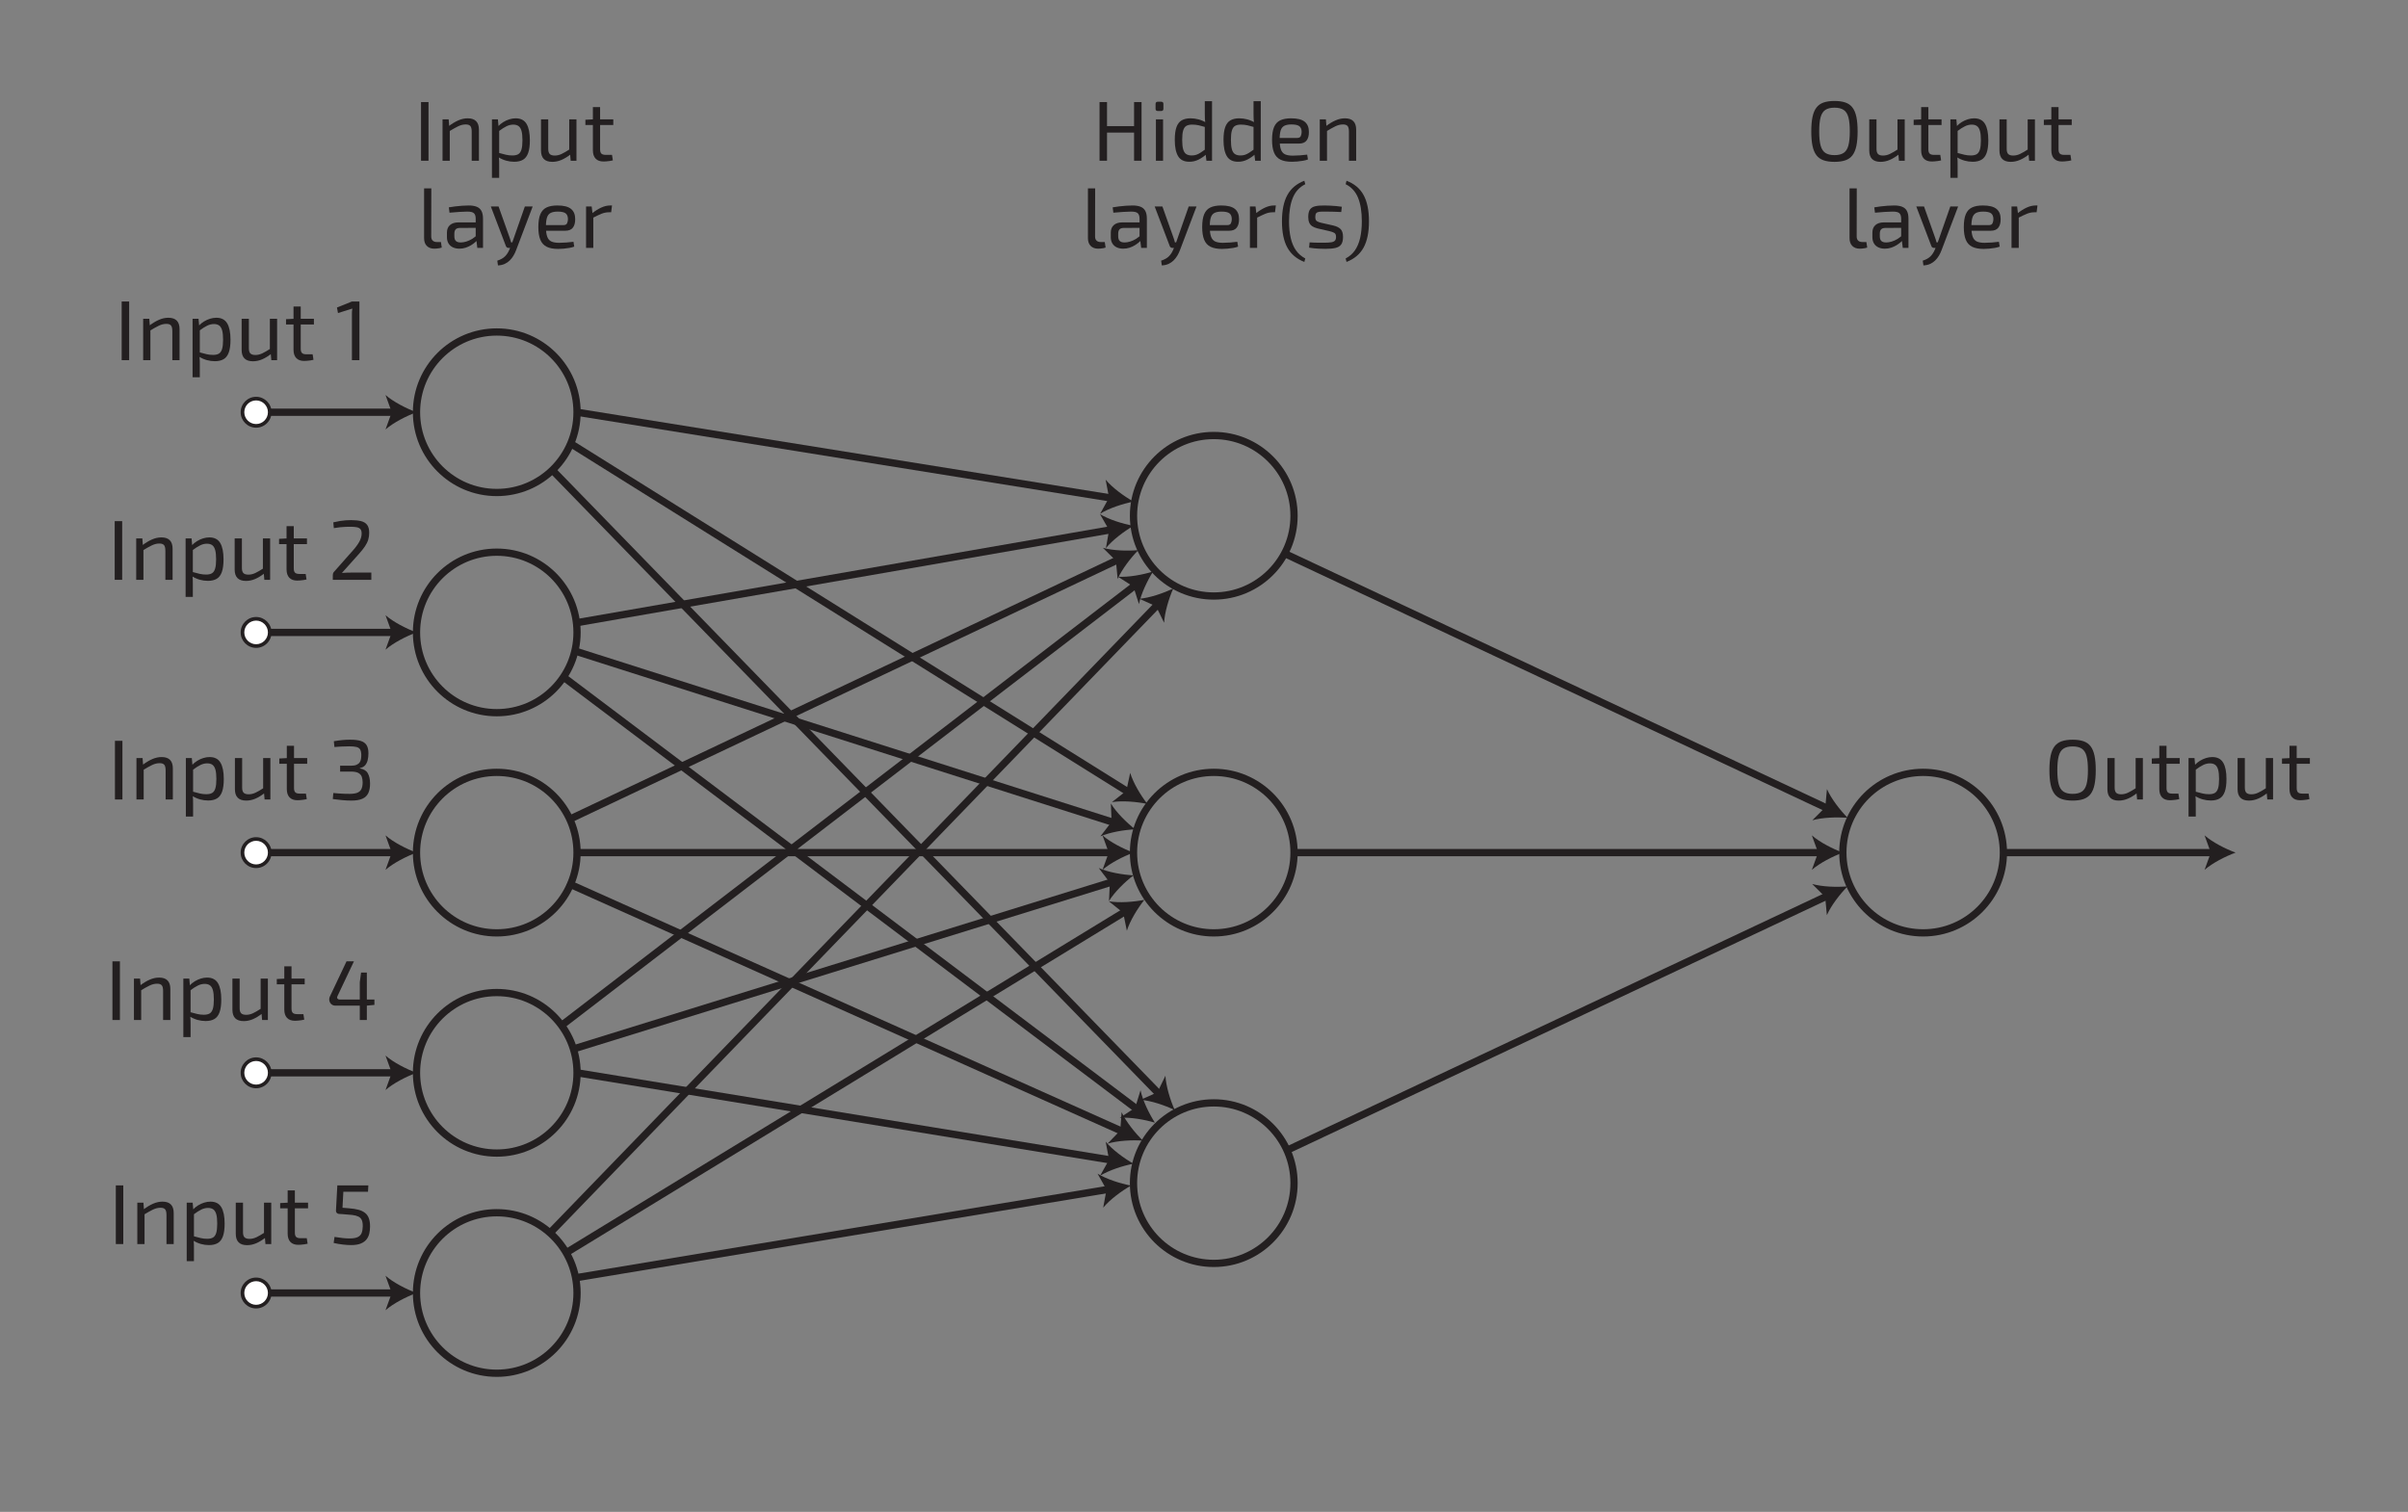 <?xml version="1.0" encoding="UTF-8"?>
<svg id="a" data-name="Layer 3" xmlns="http://www.w3.org/2000/svg" viewBox="0 0 248.972 156.342">
  <rect x="0" y="0" width="248.972" height="156.342" fill="#808080" stroke="none"/>
  <g>
    <path d="M13.353,31.178v6.066h-.773v-6.066h.773Z" fill="#231f20"/>
    <path d="M15.436,32.963l.062,.818,.053,.132v3.332h-.748v-4.282h.633Zm1.969-.105c.774,0,1.161,.393,1.161,1.178v3.209h-.747v-2.998c0-.287-.047-.485-.141-.593s-.252-.163-.475-.163c-.264,0-.527,.065-.791,.194-.264,.129-.578,.305-.941,.527l-.035-.536c.334-.258,.665-.459,.994-.603,.328-.144,.653-.215,.976-.215Z" fill="#231f20"/>
    <path d="M20.527,32.963l.079,.888,.053,.114v2.743l-.035,.105c.018,.164,.028,.322,.031,.475s.004,.313,.004,.483v1.24h-.748v-6.049h.616Zm1.837-.105c.521,0,.897,.192,1.125,.576,.229,.384,.343,.948,.343,1.693,0,.551-.059,.989-.176,1.314-.117,.326-.294,.559-.532,.699s-.541,.211-.91,.211c-.281,0-.558-.038-.831-.114-.272-.076-.538-.193-.795-.352l.044-.449c.275,.077,.519,.14,.729,.189,.211,.05,.434,.075,.668,.075,.252,0,.453-.044,.602-.132,.149-.088,.26-.247,.33-.475s.105-.551,.105-.967c0-.405-.032-.724-.097-.958-.065-.234-.166-.403-.304-.505s-.321-.154-.549-.154c-.234,0-.466,.056-.694,.167-.229,.111-.496,.281-.8,.51l-.07-.501c.158-.17,.337-.317,.536-.44s.409-.218,.629-.286,.435-.101,.646-.101Z" fill="#231f20"/>
    <path d="M25.732,32.963v3.007c-.006,.27,.044,.46,.149,.572s.281,.167,.527,.167c.24,0,.479-.057,.717-.171,.237-.115,.523-.28,.857-.497l.097,.519c-.334,.264-.658,.463-.972,.598s-.632,.202-.954,.202c-.779,0-1.169-.393-1.169-1.178v-3.218h.748Zm2.919,0v4.282h-.598l-.07-.809-.08-.132v-3.341h.748Z" fill="#231f20"/>
    <path d="M32.457,32.963v.589h-2.884v-.545l.844-.044h2.04Zm-1.363-1.266v4.37c0,.206,.044,.352,.132,.439,.088,.088,.237,.132,.449,.132h.65l.088,.571c-.094,.023-.202,.044-.325,.062s-.243,.031-.36,.04c-.118,.009-.211,.013-.282,.013-.357,0-.63-.1-.817-.299s-.281-.486-.281-.862v-4.466h.747Z" fill="#231f20"/>
    <path d="M37.161,31.178v6.066h-.774v-4.809c0-.088,.003-.176,.009-.264,.006-.088,.018-.176,.035-.264l-1.486,.466-.105-.572,1.547-.624h.774Z" fill="#231f20"/>
  </g>
  <g>
    <path d="M214.297,76.492c.439,0,.813,.053,1.121,.158s.554,.28,.738,.523,.319,.567,.405,.972c.084,.404,.127,.903,.127,1.495s-.043,1.09-.127,1.495c-.085,.404-.22,.729-.405,.972s-.431,.417-.738,.523-.682,.158-1.121,.158-.813-.053-1.121-.158-.555-.28-.743-.523c-.188-.243-.324-.567-.409-.972s-.127-.902-.127-1.495,.042-1.09,.127-1.495,.221-.729,.409-.972c.188-.243,.435-.417,.743-.523s.682-.158,1.121-.158Zm0,.694c-.398,0-.714,.076-.945,.229-.231,.153-.396,.406-.492,.761s-.145,.843-.145,1.464c0,.615,.048,1.102,.145,1.459s.261,.612,.492,.765c.231,.153,.547,.229,.945,.229s.713-.076,.945-.229c.231-.152,.396-.407,.492-.765s.145-.844,.145-1.459c0-.621-.048-1.109-.145-1.464s-.261-.608-.492-.761c-.232-.152-.547-.229-.945-.229Z" fill="#231f20"/>
    <path d="M218.641,78.391v3.007c-.006,.27,.044,.46,.149,.572s.281,.167,.527,.167c.24,0,.479-.057,.717-.171,.237-.115,.523-.28,.857-.497l.097,.519c-.334,.264-.658,.463-.972,.598s-.632,.202-.954,.202c-.779,0-1.169-.393-1.169-1.178v-3.218h.748Zm2.919,0v4.282h-.598l-.07-.809-.08-.132v-3.341h.748Z" fill="#231f20"/>
    <path d="M225.366,78.391v.589h-2.884v-.545l.845-.044h2.039Zm-1.362-1.266v4.37c0,.206,.044,.352,.132,.439,.088,.088,.237,.132,.448,.132h.65l.088,.571c-.094,.023-.202,.044-.325,.062s-.243,.031-.36,.04-.211,.013-.281,.013c-.357,0-.63-.1-.817-.299s-.281-.486-.281-.862v-4.466h.747Z" fill="#231f20"/>
    <path d="M226.897,78.391l.079,.888,.053,.114v2.743l-.035,.105c.018,.164,.028,.322,.031,.475s.004,.313,.004,.483v1.24h-.747v-6.049h.615Zm1.838-.105c.521,0,.896,.192,1.125,.576,.229,.384,.343,.948,.343,1.693,0,.551-.059,.989-.176,1.314-.117,.326-.294,.559-.531,.699s-.541,.211-.91,.211c-.281,0-.559-.038-.831-.114s-.538-.193-.796-.352l.044-.449c.275,.077,.519,.14,.729,.189,.212,.05,.435,.075,.669,.075,.252,0,.452-.044,.602-.132,.149-.088,.26-.247,.33-.475s.105-.551,.105-.967c0-.405-.032-.724-.097-.958s-.166-.403-.304-.505-.32-.154-.549-.154c-.234,0-.466,.056-.694,.167-.229,.111-.496,.281-.801,.51l-.07-.501c.158-.17,.337-.317,.536-.44s.409-.218,.629-.286,.436-.101,.646-.101Z" fill="#231f20"/>
    <path d="M232.102,78.391v3.007c-.006,.27,.044,.46,.149,.572s.281,.167,.527,.167c.24,0,.479-.057,.717-.171,.237-.115,.522-.28,.857-.497l.097,.519c-.335,.264-.658,.463-.972,.598s-.632,.202-.954,.202c-.779,0-1.17-.393-1.17-1.178v-3.218h.748Zm2.919,0v4.282h-.598l-.07-.809-.08-.132v-3.341h.748Z" fill="#231f20"/>
    <path d="M238.827,78.391v.589h-2.884v-.545l.844-.044h2.04Zm-1.363-1.266v4.37c0,.206,.044,.352,.132,.439,.088,.088,.237,.132,.449,.132h.65l.088,.571c-.094,.023-.202,.044-.325,.062s-.243,.031-.36,.04c-.118,.009-.212,.013-.282,.013-.357,0-.63-.1-.817-.299s-.281-.486-.281-.862v-4.466h.747Z" fill="#231f20"/>
  </g>
  <g>
    <path d="M12.632,53.892v6.066h-.773v-6.066h.773Z" fill="#231f20"/>
    <path d="M14.716,55.677l.062,.818,.053,.132v3.332h-.748v-4.282h.633Zm1.969-.105c.774,0,1.161,.393,1.161,1.178v3.209h-.747v-2.998c0-.287-.047-.485-.141-.593s-.252-.163-.475-.163c-.264,0-.527,.065-.791,.194-.264,.129-.578,.305-.941,.527l-.035-.536c.334-.258,.665-.459,.994-.603,.328-.144,.653-.215,.976-.215Z" fill="#231f20"/>
    <path d="M19.807,55.677l.079,.888,.053,.114v2.743l-.035,.105c.018,.164,.028,.322,.031,.475s.004,.313,.004,.483v1.24h-.748v-6.049h.616Zm1.837-.105c.521,0,.897,.192,1.125,.576,.229,.384,.343,.948,.343,1.693,0,.551-.059,.989-.176,1.314-.117,.326-.294,.559-.532,.699s-.541,.211-.91,.211c-.281,0-.558-.038-.831-.114-.272-.076-.538-.193-.795-.352l.044-.449c.275,.077,.519,.14,.729,.189,.211,.05,.434,.075,.668,.075,.252,0,.453-.044,.602-.132,.149-.088,.26-.247,.33-.475s.105-.551,.105-.967c0-.405-.032-.724-.097-.958-.065-.234-.166-.403-.304-.505s-.321-.154-.549-.154c-.234,0-.466,.056-.694,.167-.229,.111-.496,.281-.8,.51l-.07-.501c.158-.17,.337-.317,.536-.44s.409-.218,.629-.286,.435-.101,.646-.101Z" fill="#231f20"/>
    <path d="M25.011,55.677v3.007c-.006,.27,.044,.46,.149,.572s.281,.167,.527,.167c.24,0,.479-.057,.717-.171,.237-.115,.523-.28,.857-.497l.097,.519c-.334,.264-.658,.463-.972,.598s-.632,.202-.954,.202c-.779,0-1.169-.393-1.169-1.178v-3.218h.748Zm2.919,0v4.282h-.598l-.07-.809-.08-.132v-3.341h.748Z" fill="#231f20"/>
    <path d="M31.737,55.677v.589h-2.884v-.545l.844-.044h2.04Zm-1.363-1.266v4.37c0,.206,.044,.352,.132,.439,.088,.088,.237,.132,.449,.132h.65l.088,.571c-.094,.023-.202,.044-.325,.062s-.243,.031-.36,.04c-.118,.009-.211,.013-.282,.013-.357,0-.63-.1-.817-.299s-.281-.486-.281-.862v-4.466h.747Z" fill="#231f20"/>
    <path d="M36.309,53.787c.387,0,.719,.032,.998,.097s.493,.19,.642,.378,.224,.466,.224,.835c0,.252-.034,.489-.101,.712-.067,.223-.18,.453-.338,.69-.159,.237-.373,.505-.642,.804l-1.741,1.943c.152-.012,.315-.021,.488-.027,.173-.005,.339-.009,.497-.009h2.057v.748h-3.983v-.483c0-.064,.009-.125,.026-.18s.047-.107,.088-.154l1.759-1.987c.387-.416,.671-.785,.853-1.108,.182-.322,.267-.627,.255-.914-.006-.199-.054-.344-.145-.436-.091-.091-.22-.151-.387-.18s-.368-.044-.602-.044c-.188,0-.367,.003-.537,.009s-.35,.019-.541,.04-.412,.052-.664,.092l-.053-.598c.275-.064,.518-.113,.726-.145s.401-.054,.58-.066,.359-.018,.541-.018Z" fill="#231f20"/>
  </g>
  <g>
    <path d="M12.658,76.607v6.066h-.773v-6.066h.773Z" fill="#231f20"/>
    <path d="M14.742,78.391l.062,.818,.053,.132v3.332h-.748v-4.282h.633Zm1.969-.105c.774,0,1.161,.393,1.161,1.178v3.209h-.747v-2.998c0-.287-.047-.485-.141-.593s-.252-.163-.475-.163c-.264,0-.527,.065-.791,.194-.264,.129-.578,.305-.941,.527l-.035-.536c.334-.258,.665-.459,.994-.603,.328-.144,.653-.215,.976-.215Z" fill="#231f20"/>
    <path d="M19.833,78.391l.079,.888,.053,.114v2.743l-.035,.105c.018,.164,.028,.322,.031,.475s.004,.313,.004,.483v1.24h-.748v-6.049h.616Zm1.837-.105c.521,0,.897,.192,1.125,.576,.229,.384,.343,.948,.343,1.693,0,.551-.059,.989-.176,1.314-.117,.326-.294,.559-.532,.699s-.541,.211-.91,.211c-.281,0-.558-.038-.831-.114-.272-.076-.538-.193-.795-.352l.044-.449c.275,.077,.519,.14,.729,.189,.211,.05,.434,.075,.668,.075,.252,0,.453-.044,.602-.132,.149-.088,.26-.247,.33-.475s.105-.551,.105-.967c0-.405-.032-.724-.097-.958-.065-.234-.166-.403-.304-.505s-.321-.154-.549-.154c-.234,0-.466,.056-.694,.167-.229,.111-.496,.281-.8,.51l-.07-.501c.158-.17,.337-.317,.536-.44s.409-.218,.629-.286,.435-.101,.646-.101Z" fill="#231f20"/>
    <path d="M25.037,78.391v3.007c-.006,.27,.044,.46,.149,.572s.281,.167,.527,.167c.24,0,.479-.057,.717-.171,.237-.115,.523-.28,.857-.497l.097,.519c-.334,.264-.658,.463-.972,.598s-.632,.202-.954,.202c-.779,0-1.169-.393-1.169-1.178v-3.218h.748Zm2.919,0v4.282h-.598l-.07-.809-.08-.132v-3.341h.748Z" fill="#231f20"/>
    <path d="M31.763,78.391v.589h-2.884v-.545l.844-.044h2.04Zm-1.363-1.266v4.37c0,.206,.044,.352,.132,.439,.088,.088,.237,.132,.449,.132h.65l.088,.571c-.094,.023-.202,.044-.325,.062s-.243,.031-.36,.04c-.118,.009-.211,.013-.282,.013-.357,0-.63-.1-.817-.299s-.281-.486-.281-.862v-4.466h.747Z" fill="#231f20"/>
    <path d="M36.221,76.492c.445,0,.804,.042,1.077,.127s.474,.23,.603,.435,.193,.487,.193,.844c0,.258-.026,.494-.079,.708-.053,.214-.142,.393-.268,.537-.126,.144-.307,.239-.541,.286v.035c.398,.064,.673,.23,.822,.497,.149,.267,.227,.608,.233,1.024,.006,.41-.053,.749-.176,1.016-.123,.267-.325,.464-.607,.593-.281,.129-.662,.193-1.143,.193-.323,0-.646-.016-.972-.048s-.644-.069-.954-.11l.053-.624c.199,.018,.392,.034,.576,.048s.368,.025,.549,.031,.366,.009,.554,.009c.329,0,.591-.037,.787-.11s.34-.198,.431-.374,.136-.41,.136-.703c0-.223-.031-.417-.092-.585-.062-.167-.179-.297-.352-.391s-.426-.141-.76-.141h-1.125v-.606h1.125c.24,0,.432-.032,.576-.097s.25-.148,.321-.251c.07-.103,.116-.22,.136-.352s.031-.268,.031-.409c-.006-.258-.047-.45-.123-.576-.076-.126-.204-.211-.382-.255s-.423-.066-.734-.066c-.287,0-.564,.007-.831,.022s-.503,.031-.708,.048l-.062-.598c.299-.053,.588-.092,.866-.119s.558-.04,.84-.04Z" fill="#231f20"/>
  </g>
  <g>
    <path d="M12.399,99.412v6.066h-.773v-6.066h.773Z" fill="#231f20"/>
    <path d="M14.482,101.196l.062,.818,.053,.132v3.332h-.748v-4.282h.633Zm1.969-.105c.774,0,1.161,.393,1.161,1.178v3.209h-.747v-2.998c0-.287-.047-.485-.141-.593s-.252-.163-.475-.163c-.264,0-.527,.065-.791,.194-.264,.129-.578,.305-.941,.527l-.035-.536c.334-.258,.665-.459,.994-.603,.328-.144,.653-.215,.976-.215Z" fill="#231f20"/>
    <path d="M19.573,101.196l.079,.888,.053,.114v2.743l-.035,.105c.018,.164,.028,.322,.031,.475s.004,.313,.004,.483v1.24h-.748v-6.049h.616Zm1.837-.105c.521,0,.897,.192,1.125,.576,.229,.384,.343,.948,.343,1.693,0,.551-.059,.989-.176,1.314-.117,.326-.294,.559-.532,.699s-.541,.211-.91,.211c-.281,0-.558-.038-.831-.114-.272-.076-.538-.193-.795-.352l.044-.449c.275,.077,.519,.14,.729,.189,.211,.05,.434,.075,.668,.075,.252,0,.453-.044,.602-.132,.149-.088,.26-.247,.33-.475s.105-.551,.105-.967c0-.405-.032-.724-.097-.958-.065-.234-.166-.403-.304-.505s-.321-.154-.549-.154c-.234,0-.466,.056-.694,.167-.229,.111-.496,.281-.8,.51l-.07-.501c.158-.17,.337-.317,.536-.44s.409-.218,.629-.286,.435-.101,.646-.101Z" fill="#231f20"/>
    <path d="M24.778,101.196v3.007c-.006,.27,.044,.46,.149,.572s.281,.167,.527,.167c.24,0,.479-.057,.717-.171,.237-.115,.523-.28,.857-.497l.097,.519c-.334,.264-.658,.463-.972,.598s-.632,.202-.954,.202c-.779,0-1.169-.393-1.169-1.178v-3.218h.748Zm2.919,0v4.282h-.598l-.07-.809-.08-.132v-3.341h.748Z" fill="#231f20"/>
    <path d="M31.503,101.196v.589h-2.884v-.545l.844-.044h2.04Zm-1.363-1.266v4.37c0,.206,.044,.352,.132,.439,.088,.088,.237,.132,.449,.132h.65l.088,.571c-.094,.023-.202,.044-.325,.062s-.243,.031-.36,.04c-.118,.009-.211,.013-.282,.013-.357,0-.63-.1-.817-.299s-.281-.486-.281-.862v-4.466h.747Z" fill="#231f20"/>
    <path d="M36.594,99.412l-1.697,3.587c-.053,.118-.054,.207-.004,.268,.05,.062,.125,.093,.224,.093h3.596v.554l-.809,.079h-3.218c-.165,0-.302-.047-.414-.141s-.183-.214-.215-.36-.016-.293,.048-.44l1.723-3.64h.765Zm1.336,1.161v4.906h-.73v-3.904l.132-1.002h.598Z" fill="#231f20"/>
  </g>
  <g>
    <path d="M12.747,122.58v6.066h-.773v-6.066h.773Z" fill="#231f20"/>
    <path d="M14.83,124.365l.062,.818,.053,.132v3.332h-.748v-4.282h.633Zm1.969-.105c.774,0,1.161,.393,1.161,1.178v3.209h-.747v-2.998c0-.287-.047-.485-.141-.593s-.252-.163-.475-.163c-.264,0-.527,.065-.791,.194-.264,.129-.578,.305-.941,.527l-.035-.536c.334-.258,.665-.459,.994-.603,.328-.144,.653-.215,.976-.215Z" fill="#231f20"/>
    <path d="M19.921,124.365l.079,.888,.053,.114v2.743l-.035,.105c.018,.164,.028,.322,.031,.475s.004,.313,.004,.483v1.24h-.748v-6.049h.616Zm1.837-.105c.521,0,.897,.192,1.125,.576,.229,.384,.343,.948,.343,1.693,0,.551-.059,.989-.176,1.314-.117,.326-.294,.559-.532,.699s-.541,.211-.91,.211c-.281,0-.558-.038-.831-.114-.272-.076-.538-.193-.795-.352l.044-.449c.275,.077,.519,.14,.729,.189,.211,.05,.434,.075,.668,.075,.252,0,.453-.044,.602-.132,.149-.088,.26-.247,.33-.475s.105-.551,.105-.967c0-.405-.032-.724-.097-.958-.065-.234-.166-.403-.304-.505s-.321-.154-.549-.154c-.234,0-.466,.056-.694,.167-.229,.111-.496,.281-.8,.51l-.07-.501c.158-.17,.337-.317,.536-.44s.409-.218,.629-.286,.435-.101,.646-.101Z" fill="#231f20"/>
    <path d="M25.126,124.365v3.007c-.006,.27,.044,.46,.149,.572s.281,.167,.527,.167c.24,0,.479-.057,.717-.171,.237-.115,.523-.28,.857-.497l.097,.519c-.334,.264-.658,.463-.972,.598s-.632,.202-.954,.202c-.779,0-1.169-.393-1.169-1.178v-3.218h.748Zm2.919,0v4.282h-.598l-.07-.809-.08-.132v-3.341h.748Z" fill="#231f20"/>
    <path d="M31.851,124.365v.589h-2.884v-.545l.844-.044h2.04Zm-1.363-1.266v4.37c0,.206,.044,.352,.132,.439,.088,.088,.237,.132,.449,.132h.65l.088,.571c-.094,.023-.202,.044-.325,.062s-.243,.031-.36,.04c-.118,.009-.211,.013-.282,.013-.357,0-.63-.1-.817-.299s-.281-.486-.281-.862v-4.466h.747Z" fill="#231f20"/>
    <path d="M38.085,122.58l-.035,.659h-2.55l-.088,1.653,.65,.053c.399,.03,.737,.083,1.016,.159s.505,.188,.682,.334c.176,.146,.303,.333,.382,.558s.119,.503,.119,.831c0,.246-.025,.483-.075,.712s-.144,.434-.281,.616c-.138,.182-.336,.327-.594,.435s-.595,.163-1.011,.163c-.241,0-.519-.018-.835-.053s-.639-.091-.967-.167l.088-.625c.275,.047,.551,.085,.827,.115s.513,.044,.712,.044c.387,0,.677-.048,.871-.145,.193-.097,.325-.238,.396-.422s.108-.409,.114-.672c.006-.281-.028-.502-.101-.664-.073-.161-.19-.281-.352-.36s-.375-.135-.642-.167c-.267-.032-.594-.06-.98-.083l-.404-.026c-.088-.012-.16-.048-.215-.11-.056-.062-.081-.139-.075-.233l.141-2.603h3.209Z" fill="#231f20"/>
  </g>
  <g>
    <path d="M114.459,10.555v6.066h-.773v-6.066h.773Zm2.893,2.488v.668h-2.963v-.668h2.963Zm.677-2.488v6.066h-.773v-6.066h.773Z" fill="#231f20"/>
    <path d="M120.06,10.52c.152,0,.229,.076,.229,.229v.501c0,.153-.076,.229-.229,.229h-.352c-.153,0-.229-.076-.229-.229v-.501c0-.152,.076-.229,.229-.229h.352Zm.193,1.82v4.282h-.739v-4.282h.739Z" fill="#231f20"/>
    <path d="M123.084,12.235c.282,0,.56,.037,.835,.11s.539,.186,.792,.338l-.044,.466c-.276-.082-.519-.146-.73-.194-.211-.046-.437-.07-.677-.07-.247,0-.444,.043-.594,.128s-.259,.242-.33,.47-.105,.554-.105,.976,.034,.75,.101,.984,.174,.399,.321,.493,.334,.141,.563,.141c.17,0,.324-.022,.461-.066s.284-.116,.439-.216c.155-.1,.338-.226,.55-.378l.07,.528c-.235,.217-.501,.401-.8,.554s-.621,.229-.967,.229c-.539,0-.924-.19-1.156-.571-.232-.381-.348-.944-.348-1.688,0-.557,.059-.998,.176-1.323,.117-.326,.296-.559,.537-.699,.24-.141,.542-.211,.905-.211Zm2.233-1.767v6.154h-.58l-.088-.748-.08-.062v-2.937l.053-.132c-.023-.164-.038-.322-.044-.475s-.009-.313-.009-.483v-1.319h.748Z" fill="#231f20"/>
    <path d="M128.122,12.235c.282,0,.56,.037,.835,.11s.539,.186,.792,.338l-.044,.466c-.276-.082-.519-.146-.73-.194-.211-.046-.437-.07-.677-.07-.247,0-.444,.043-.594,.128s-.259,.242-.33,.47-.105,.554-.105,.976,.034,.75,.101,.984,.174,.399,.321,.493,.334,.141,.563,.141c.17,0,.324-.022,.461-.066s.284-.116,.439-.216c.155-.1,.338-.226,.55-.378l.07,.528c-.235,.217-.501,.401-.8,.554s-.621,.229-.967,.229c-.539,0-.924-.19-1.156-.571-.232-.381-.348-.944-.348-1.688,0-.557,.059-.998,.176-1.323,.117-.326,.296-.559,.537-.699,.24-.141,.542-.211,.905-.211Zm2.233-1.767v6.154h-.58l-.088-.748-.08-.062v-2.937l.053-.132c-.023-.164-.038-.322-.044-.475s-.009-.313-.009-.483v-1.319h.748Z" fill="#231f20"/>
    <path d="M133.494,12.235c.645,0,1.112,.117,1.402,.352,.29,.234,.435,.583,.435,1.046,.006,.381-.073,.679-.237,.893s-.425,.321-.783,.321h-2.497v-.581h2.303c.193,0,.319-.066,.378-.198s.088-.277,.088-.435c-.006-.275-.088-.472-.246-.589s-.428-.176-.809-.176c-.311,0-.556,.046-.734,.137s-.305,.249-.378,.475-.11,.541-.11,.945c0,.458,.045,.806,.136,1.046,.091,.241,.236,.404,.435,.493,.199,.088,.463,.132,.792,.132,.229,0,.479-.01,.751-.031s.518-.045,.734-.075l.079,.501c-.135,.053-.3,.097-.497,.132-.197,.035-.399,.062-.607,.079s-.394,.026-.558,.026c-.493,0-.888-.075-1.187-.224s-.518-.39-.655-.721c-.138-.331-.207-.769-.207-1.314,0-.563,.069-1.007,.207-1.332,.138-.326,.352-.557,.642-.695s.664-.207,1.121-.207Z" fill="#231f20"/>
    <path d="M137.089,12.34l.062,.818,.053,.132v3.332h-.748v-4.282h.633Zm1.969-.105c.774,0,1.161,.393,1.161,1.178v3.209h-.747v-2.998c0-.287-.047-.485-.141-.593s-.252-.163-.475-.163c-.264,0-.527,.065-.791,.194-.264,.129-.578,.305-.941,.527l-.035-.536c.334-.258,.665-.459,.994-.603,.328-.144,.653-.215,.976-.215Z" fill="#231f20"/>
    <path d="M113.232,19.481l-.009,4.976c0,.188,.051,.33,.154,.426,.103,.097,.248,.146,.435,.146h.414l.088,.571c-.053,.023-.127,.044-.224,.062s-.197,.031-.299,.04-.189,.013-.259,.013c-.316,0-.57-.094-.76-.281-.191-.188-.286-.457-.286-.809v-5.143h.748Z" fill="#231f20"/>
    <path d="M118.227,22.998l-.009,.563-2.049,.009c-.205,.006-.349,.06-.431,.163s-.123,.245-.123,.426v.272c0,.223,.053,.386,.158,.488s.275,.154,.51,.154c.164,0,.35-.031,.559-.092,.208-.062,.417-.157,.628-.286,.211-.129,.404-.293,.58-.492v.554c-.064,.083-.157,.178-.277,.286s-.264,.214-.431,.316-.352,.188-.554,.255c-.203,.067-.421,.101-.655,.101-.252,0-.475-.045-.668-.136s-.345-.226-.453-.404-.163-.397-.163-.655v-.466c0-.334,.104-.593,.312-.778,.208-.185,.5-.277,.875-.277h2.189Zm-1.117-1.75c.316,0,.584,.042,.804,.127,.22,.085,.386,.227,.497,.426,.111,.2,.167,.472,.167,.818v3.016h-.589l-.114-.932-.053-.097v-1.987c0-.264-.06-.453-.18-.567-.12-.115-.35-.172-.69-.172-.223,0-.503,.012-.84,.035-.337,.024-.669,.05-.998,.08l-.07-.554c.199-.035,.418-.067,.655-.097s.479-.053,.725-.07c.247-.018,.475-.026,.686-.026Z" fill="#231f20"/>
    <path d="M120.187,21.354l1.134,3.191c.029,.088,.059,.175,.088,.259,.029,.085,.053,.172,.071,.26h.202l-.246,.571h-.229c-.059,0-.113-.018-.163-.053s-.083-.082-.101-.141l-1.556-4.088h.8Zm3.525,0l-1.714,4.519c-.07,.188-.158,.372-.264,.554-.105,.181-.233,.347-.383,.497-.149,.149-.325,.271-.527,.365s-.435,.146-.699,.158l-.07-.492c.346-.111,.612-.261,.8-.448,.188-.188,.337-.417,.448-.686l.211-.51c.047-.117,.093-.246,.141-.387,.047-.141,.091-.267,.132-.378l1.117-3.191h.809Z" fill="#231f20"/>
    <path d="M126.271,21.248c.645,0,1.112,.117,1.402,.352,.29,.234,.435,.583,.435,1.046,.006,.381-.073,.679-.237,.893s-.425,.321-.783,.321h-2.497v-.581h2.303c.193,0,.319-.066,.378-.198s.088-.277,.088-.435c-.006-.275-.088-.472-.246-.589s-.428-.176-.809-.176c-.311,0-.556,.046-.734,.137s-.305,.249-.378,.475-.11,.541-.11,.945c0,.458,.045,.806,.136,1.046,.091,.241,.236,.404,.435,.493,.199,.088,.463,.132,.792,.132,.229,0,.479-.01,.751-.031s.518-.045,.734-.075l.079,.501c-.135,.053-.3,.097-.497,.132-.197,.035-.399,.062-.607,.079s-.394,.026-.558,.026c-.493,0-.888-.075-1.187-.224s-.518-.39-.655-.721c-.138-.331-.207-.769-.207-1.314,0-.563,.069-1.007,.207-1.332,.138-.326,.352-.557,.642-.695s.664-.207,1.121-.207Z" fill="#231f20"/>
    <path d="M129.814,21.354l.097,.818,.07,.132v3.332h-.748v-4.282h.581Zm2.101-.105l-.088,.703h-.246c-.252,0-.504,.052-.756,.154-.252,.103-.56,.248-.923,.435l-.062-.466c.316-.258,.634-.46,.954-.607,.319-.146,.628-.22,.927-.22h.193Z" fill="#231f20"/>
    <path d="M134.86,18.69l.097,.36c-.586,.288-1.013,.749-1.279,1.385-.267,.636-.4,1.453-.4,2.449,0,.651,.059,1.228,.176,1.732,.117,.504,.299,.931,.545,1.279s.566,.625,.958,.831l-.097,.36c-.797-.311-1.382-.805-1.754-1.481-.373-.677-.559-1.581-.559-2.712,0-1.137,.186-2.045,.559-2.726,.372-.68,.957-1.172,1.754-1.477Z" fill="#231f20"/>
    <path d="M136.935,21.248c.188,0,.387,.006,.598,.018s.42,.026,.628,.044,.4,.041,.576,.07l-.062,.545c-.27-.011-.541-.022-.813-.031s-.543-.013-.813-.013c-.264-.005-.472,0-.625,.018s-.262,.065-.33,.141-.101,.205-.101,.387c0,.223,.053,.369,.158,.439s.261,.129,.466,.176l1.249,.281c.34,.083,.59,.208,.752,.378,.161,.17,.242,.437,.242,.8,0,.352-.066,.616-.198,.792s-.333,.293-.603,.352-.612,.088-1.028,.088c-.153,0-.38-.006-.682-.018s-.634-.047-.998-.105l.053-.545c.141,.006,.291,.013,.449,.022s.324,.013,.497,.013h.532c.322,0,.575-.015,.756-.044s.311-.086,.387-.172c.076-.084,.114-.212,.114-.382,0-.211-.062-.352-.185-.422s-.287-.129-.492-.176l-1.231-.281c-.234-.059-.422-.136-.562-.233-.141-.097-.244-.223-.308-.378s-.097-.35-.097-.584c0-.334,.059-.586,.176-.756,.117-.17,.299-.284,.545-.343s.562-.085,.949-.079Z" fill="#231f20"/>
    <path d="M139.221,18.69c.803,.305,1.391,.797,1.763,1.477,.373,.68,.559,1.588,.559,2.726,0,1.131-.186,2.036-.559,2.712-.372,.677-.959,1.171-1.763,1.481l-.088-.36c.393-.206,.711-.482,.954-.831s.423-.775,.541-1.279c.117-.504,.176-1.081,.176-1.732,0-.996-.132-1.812-.396-2.449-.264-.636-.689-1.097-1.275-1.385l.088-.36Z" fill="#231f20"/>
  </g>
  <g>
    <path d="M189.675,10.441c.439,0,.813,.053,1.121,.158s.554,.28,.738,.523,.319,.567,.405,.972c.084,.404,.127,.903,.127,1.495s-.043,1.09-.127,1.495c-.085,.404-.22,.729-.405,.972s-.431,.417-.738,.523-.682,.158-1.121,.158-.813-.053-1.121-.158-.555-.28-.743-.523c-.188-.243-.324-.567-.409-.972s-.127-.902-.127-1.495,.042-1.09,.127-1.495,.221-.729,.409-.972c.188-.243,.435-.417,.743-.523s.682-.158,1.121-.158Zm0,.694c-.398,0-.714,.076-.945,.229-.231,.153-.396,.406-.492,.761s-.145,.843-.145,1.464c0,.615,.048,1.102,.145,1.459s.261,.612,.492,.765c.231,.153,.547,.229,.945,.229s.713-.076,.945-.229c.231-.152,.396-.407,.492-.765s.145-.844,.145-1.459c0-.621-.048-1.109-.145-1.464s-.261-.608-.492-.761c-.232-.152-.547-.229-.945-.229Z" fill="#231f20"/>
    <path d="M194.018,12.34v3.007c-.006,.27,.044,.46,.149,.572s.281,.167,.527,.167c.24,0,.479-.057,.717-.171,.237-.115,.523-.28,.857-.497l.097,.519c-.334,.264-.658,.463-.972,.598s-.632,.202-.954,.202c-.779,0-1.169-.393-1.169-1.178v-3.218h.748Zm2.919,0v4.282h-.598l-.07-.809-.08-.132v-3.341h.748Z" fill="#231f20"/>
    <path d="M200.744,12.34v.589h-2.884v-.545l.844-.044h2.04Zm-1.363-1.266v4.37c0,.206,.044,.352,.132,.439,.088,.088,.237,.132,.449,.132h.65l.088,.571c-.094,.023-.202,.044-.325,.062s-.243,.031-.36,.04c-.118,.009-.211,.013-.282,.013-.357,0-.63-.1-.817-.299s-.281-.486-.281-.862v-4.466h.747Z" fill="#231f20"/>
    <path d="M202.274,12.34l.079,.888,.053,.114v2.743l-.035,.105c.018,.164,.028,.322,.031,.475s.004,.313,.004,.483v1.24h-.748v-6.049h.616Zm1.837-.105c.521,0,.897,.192,1.125,.576,.229,.384,.343,.948,.343,1.693,0,.551-.059,.989-.176,1.314-.117,.326-.294,.559-.532,.699s-.541,.211-.91,.211c-.281,0-.558-.038-.831-.114-.272-.076-.538-.193-.795-.352l.044-.449c.275,.077,.519,.14,.729,.189,.211,.05,.434,.075,.668,.075,.252,0,.453-.044,.602-.132,.149-.088,.26-.247,.33-.475s.105-.551,.105-.967c0-.405-.032-.724-.097-.958-.065-.234-.166-.403-.304-.505s-.321-.154-.549-.154c-.234,0-.466,.056-.694,.167-.229,.111-.496,.281-.8,.51l-.07-.501c.158-.17,.337-.317,.536-.44s.409-.218,.629-.286,.435-.101,.646-.101Z" fill="#231f20"/>
    <path d="M207.479,12.34v3.007c-.006,.27,.044,.46,.149,.572s.281,.167,.527,.167c.24,0,.479-.057,.717-.171,.237-.115,.523-.28,.857-.497l.097,.519c-.334,.264-.658,.463-.972,.598s-.632,.202-.954,.202c-.779,0-1.169-.393-1.169-1.178v-3.218h.748Zm2.919,0v4.282h-.598l-.07-.809-.08-.132v-3.341h.748Z" fill="#231f20"/>
    <path d="M214.204,12.34v.589h-2.884v-.545l.844-.044h2.04Zm-1.363-1.266v4.37c0,.206,.044,.352,.132,.439,.088,.088,.237,.132,.449,.132h.65l.088,.571c-.094,.023-.202,.044-.325,.062s-.243,.031-.36,.04c-.118,.009-.211,.013-.282,.013-.357,0-.63-.1-.817-.299s-.281-.486-.281-.862v-4.466h.747Z" fill="#231f20"/>
    <path d="M191.978,19.481l-.009,4.976c0,.188,.051,.33,.154,.426,.103,.097,.248,.146,.435,.146h.414l.088,.571c-.053,.023-.127,.044-.224,.062s-.197,.031-.299,.04-.189,.013-.259,.013c-.316,0-.57-.094-.76-.281-.191-.188-.286-.457-.286-.809v-5.143h.748Z" fill="#231f20"/>
    <path d="M196.972,22.998l-.009,.563-2.049,.009c-.205,.006-.349,.06-.431,.163s-.123,.245-.123,.426v.272c0,.223,.053,.386,.158,.488s.275,.154,.51,.154c.164,0,.35-.031,.559-.092,.208-.062,.417-.157,.628-.286,.211-.129,.404-.293,.58-.492v.554c-.064,.083-.157,.178-.277,.286s-.264,.214-.431,.316-.352,.188-.554,.255c-.203,.067-.421,.101-.655,.101-.252,0-.475-.045-.668-.136s-.345-.226-.453-.404-.163-.397-.163-.655v-.466c0-.334,.104-.593,.312-.778,.208-.185,.5-.277,.875-.277h2.189Zm-1.117-1.75c.316,0,.584,.042,.804,.127,.22,.085,.386,.227,.497,.426,.111,.2,.167,.472,.167,.818v3.016h-.589l-.114-.932-.053-.097v-1.987c0-.264-.06-.453-.18-.567-.12-.115-.35-.172-.69-.172-.223,0-.503,.012-.84,.035-.337,.024-.669,.05-.998,.08l-.07-.554c.199-.035,.418-.067,.655-.097s.479-.053,.725-.07c.247-.018,.475-.026,.686-.026Z" fill="#231f20"/>
    <path d="M198.933,21.354l1.134,3.191c.029,.088,.059,.175,.088,.259,.029,.085,.053,.172,.071,.26h.202l-.246,.571h-.229c-.059,0-.113-.018-.163-.053s-.083-.082-.101-.141l-1.556-4.088h.8Zm3.525,0l-1.714,4.519c-.07,.188-.158,.372-.264,.554-.105,.181-.233,.347-.383,.497-.149,.149-.325,.271-.527,.365s-.435,.146-.699,.158l-.07-.492c.346-.111,.612-.261,.8-.448,.188-.188,.337-.417,.448-.686l.211-.51c.047-.117,.093-.246,.141-.387,.047-.141,.091-.267,.132-.378l1.117-3.191h.809Z" fill="#231f20"/>
    <path d="M205.017,21.248c.645,0,1.112,.117,1.402,.352,.29,.234,.435,.583,.435,1.046,.006,.381-.073,.679-.237,.893s-.425,.321-.783,.321h-2.497v-.581h2.303c.193,0,.319-.066,.378-.198s.088-.277,.088-.435c-.006-.275-.088-.472-.246-.589s-.428-.176-.809-.176c-.311,0-.556,.046-.734,.137s-.305,.249-.378,.475-.11,.541-.11,.945c0,.458,.045,.806,.136,1.046,.091,.241,.236,.404,.435,.493,.199,.088,.463,.132,.792,.132,.229,0,.479-.01,.751-.031s.518-.045,.734-.075l.079,.501c-.135,.053-.3,.097-.497,.132-.197,.035-.399,.062-.607,.079s-.394,.026-.558,.026c-.493,0-.888-.075-1.187-.224s-.518-.39-.655-.721c-.138-.331-.207-.769-.207-1.314,0-.563,.069-1.007,.207-1.332,.138-.326,.352-.557,.642-.695s.664-.207,1.121-.207Z" fill="#231f20"/>
    <path d="M208.56,21.354l.097,.818,.07,.132v3.332h-.748v-4.282h.581Zm2.101-.105l-.088,.703h-.246c-.252,0-.504,.052-.756,.154-.252,.103-.56,.248-.923,.435l-.062-.466c.316-.258,.634-.46,.954-.607,.319-.146,.628-.22,.927-.22h.193Z" fill="#231f20"/>
  </g>
  <g>
    <path d="M44.305,10.555v6.066h-.773v-6.066h.773Z" fill="#231f20"/>
    <path d="M46.389,12.34l.062,.818,.053,.132v3.332h-.748v-4.282h.633Zm1.969-.105c.774,0,1.161,.393,1.161,1.178v3.209h-.747v-2.998c0-.287-.047-.485-.141-.593s-.252-.163-.475-.163c-.264,0-.527,.065-.791,.194-.264,.129-.578,.305-.941,.527l-.035-.536c.334-.258,.665-.459,.994-.603,.328-.144,.653-.215,.976-.215Z" fill="#231f20"/>
    <path d="M51.48,12.34l.079,.888,.053,.114v2.743l-.035,.105c.018,.164,.028,.322,.031,.475s.004,.313,.004,.483v1.24h-.748v-6.049h.616Zm1.837-.105c.521,0,.897,.192,1.125,.576,.229,.384,.343,.948,.343,1.693,0,.551-.059,.989-.176,1.314-.117,.326-.294,.559-.532,.699s-.541,.211-.91,.211c-.281,0-.558-.038-.831-.114-.272-.076-.538-.193-.795-.352l.044-.449c.275,.077,.519,.14,.729,.189,.211,.05,.434,.075,.668,.075,.252,0,.453-.044,.602-.132,.149-.088,.26-.247,.33-.475s.105-.551,.105-.967c0-.405-.032-.724-.097-.958-.065-.234-.166-.403-.304-.505s-.321-.154-.549-.154c-.234,0-.466,.056-.694,.167-.229,.111-.496,.281-.8,.51l-.07-.501c.158-.17,.337-.317,.536-.44s.409-.218,.629-.286,.435-.101,.646-.101Z" fill="#231f20"/>
    <path d="M56.684,12.34v3.007c-.006,.27,.044,.46,.149,.572s.281,.167,.527,.167c.24,0,.479-.057,.717-.171,.237-.115,.523-.28,.857-.497l.097,.519c-.334,.264-.658,.463-.972,.598s-.632,.202-.954,.202c-.779,0-1.169-.393-1.169-1.178v-3.218h.748Zm2.919,0v4.282h-.598l-.07-.809-.08-.132v-3.341h.748Z" fill="#231f20"/>
    <path d="M63.41,12.34v.589h-2.884v-.545l.844-.044h2.04Zm-1.363-1.266v4.37c0,.206,.044,.352,.132,.439,.088,.088,.237,.132,.449,.132h.65l.088,.571c-.094,.023-.202,.044-.325,.062s-.243,.031-.36,.04c-.118,.009-.211,.013-.282,.013-.357,0-.63-.1-.817-.299s-.281-.486-.281-.862v-4.466h.747Z" fill="#231f20"/>
    <path d="M44.595,19.481l-.009,4.976c0,.188,.051,.33,.154,.426,.103,.097,.248,.146,.435,.146h.414l.088,.571c-.053,.023-.127,.044-.224,.062s-.197,.031-.299,.04-.189,.013-.259,.013c-.316,0-.57-.094-.76-.281-.191-.188-.286-.457-.286-.809v-5.143h.748Z" fill="#231f20"/>
    <path d="M49.589,22.998l-.009,.563-2.049,.009c-.205,.006-.349,.06-.431,.163s-.123,.245-.123,.426v.272c0,.223,.053,.386,.158,.488s.275,.154,.51,.154c.164,0,.35-.031,.559-.092,.208-.062,.417-.157,.628-.286,.211-.129,.404-.293,.58-.492v.554c-.064,.083-.157,.178-.277,.286s-.264,.214-.431,.316-.352,.188-.554,.255c-.203,.067-.421,.101-.655,.101-.252,0-.475-.045-.668-.136s-.345-.226-.453-.404-.163-.397-.163-.655v-.466c0-.334,.104-.593,.312-.778,.208-.185,.5-.277,.875-.277h2.189Zm-1.117-1.75c.316,0,.584,.042,.804,.127,.22,.085,.386,.227,.497,.426,.111,.2,.167,.472,.167,.818v3.016h-.589l-.114-.932-.053-.097v-1.987c0-.264-.06-.453-.18-.567-.12-.115-.35-.172-.69-.172-.223,0-.503,.012-.84,.035-.337,.024-.669,.05-.998,.08l-.07-.554c.199-.035,.418-.067,.655-.097s.479-.053,.725-.07c.247-.018,.475-.026,.686-.026Z" fill="#231f20"/>
    <path d="M51.55,21.354l1.134,3.191c.029,.088,.059,.175,.088,.259,.029,.085,.053,.172,.071,.26h.202l-.246,.571h-.229c-.059,0-.113-.018-.163-.053s-.083-.082-.101-.141l-1.556-4.088h.8Zm3.525,0l-1.714,4.519c-.07,.188-.158,.372-.264,.554-.105,.181-.233,.347-.383,.497-.149,.149-.325,.271-.527,.365s-.435,.146-.699,.158l-.07-.492c.346-.111,.612-.261,.8-.448,.188-.188,.337-.417,.448-.686l.211-.51c.047-.117,.093-.246,.141-.387,.047-.141,.091-.267,.132-.378l1.117-3.191h.809Z" fill="#231f20"/>
    <path d="M57.634,21.248c.645,0,1.112,.117,1.402,.352,.29,.234,.435,.583,.435,1.046,.006,.381-.073,.679-.237,.893s-.425,.321-.783,.321h-2.497v-.581h2.303c.193,0,.319-.066,.378-.198s.088-.277,.088-.435c-.006-.275-.088-.472-.246-.589s-.428-.176-.809-.176c-.311,0-.556,.046-.734,.137s-.305,.249-.378,.475-.11,.541-.11,.945c0,.458,.045,.806,.136,1.046,.091,.241,.236,.404,.435,.493,.199,.088,.463,.132,.792,.132,.229,0,.479-.01,.751-.031s.518-.045,.734-.075l.079,.501c-.135,.053-.3,.097-.497,.132-.197,.035-.399,.062-.607,.079s-.394,.026-.558,.026c-.493,0-.888-.075-1.187-.224s-.518-.39-.655-.721c-.138-.331-.207-.769-.207-1.314,0-.563,.069-1.007,.207-1.332,.138-.326,.352-.557,.642-.695s.664-.207,1.121-.207Z" fill="#231f20"/>
    <path d="M61.177,21.354l.097,.818,.07,.132v3.332h-.748v-4.282h.581Zm2.101-.105l-.088,.703h-.246c-.252,0-.504,.052-.756,.154-.252,.103-.56,.248-.923,.435l-.062-.466c.316-.258,.634-.46,.954-.607,.319-.146,.628-.22,.927-.22h.193Z" fill="#231f20"/>
  </g>
  <circle cx="51.363" cy="42.629" r="8.299" fill="none" stroke="#231f20" stroke-miterlimit="10" stroke-width=".75"/>
  <circle cx="51.363" cy="65.399" r="8.299" fill="none" stroke="#231f20" stroke-miterlimit="10" stroke-width=".75"/>
  <circle cx="125.496" cy="53.334" r="8.299" fill="none" stroke="#231f20" stroke-miterlimit="10" stroke-width=".75"/>
  <circle cx="125.496" cy="88.168" r="8.299" fill="none" stroke="#231f20" stroke-miterlimit="10" stroke-width=".75"/>
  <circle cx="198.839" cy="88.168" r="8.299" fill="none" stroke="#231f20" stroke-miterlimit="10" stroke-width=".75"/>
  <circle cx="125.496" cy="122.347" r="8.299" fill="none" stroke="#231f20" stroke-miterlimit="10" stroke-width=".75"/>
  <circle cx="51.363" cy="88.168" r="8.299" fill="none" stroke="#231f20" stroke-miterlimit="10" stroke-width=".75"/>
  <circle cx="51.363" cy="110.938" r="8.299" fill="none" stroke="#231f20" stroke-miterlimit="10" stroke-width=".75"/>
  <circle cx="51.363" cy="133.707" r="8.299" fill="none" stroke="#231f20" stroke-miterlimit="10" stroke-width=".75"/>
  <g>
    <line x1="26.4" y1="42.629" x2="40.801" y2="42.629" fill="none" stroke="#231f20" stroke-miterlimit="10" stroke-width=".75"/>
    <g>
      <path d="M26.48,44.039c-.779,0-1.41-.631-1.41-1.41s.631-1.41,1.41-1.41,1.41,.631,1.41,1.41-.631,1.41-1.41,1.41Z" fill="#fff"/>
      <path d="M26.48,44.226c.881,0,1.597-.717,1.597-1.597s-.717-1.597-1.597-1.597-1.597,.717-1.597,1.597,.717,1.597,1.597,1.597-.881,0,0,0Zm0-2.82c.674,0,1.222,.548,1.222,1.222s-.548,1.222-1.222,1.222-1.222-.548-1.222-1.222,.548-1.222,1.222-1.222-.674,0,0,0Z" fill="#231f20"/>
    </g>
    <path d="M43.064,42.629c-1.065,.395-2.386,1.069-3.205,1.783l.645-1.783-.645-1.783c.819,.714,2.14,1.388,3.205,1.783Z" fill="#231f20"/>
  </g>
  <g>
    <line x1="207.139" y1="88.168" x2="228.881" y2="88.168" fill="none" stroke="#231f20" stroke-miterlimit="10" stroke-width=".75"/>
    <path d="M231.144,88.168c-1.065,.395-2.386,1.069-3.205,1.783l.645-1.783-.645-1.783c.819,.714,2.14,1.388,3.205,1.783Z" fill="#231f20"/>
  </g>
  <g>
    <line x1="59.663" y1="42.629" x2="114.962" y2="51.513" fill="none" stroke="#231f20" stroke-miterlimit="10" stroke-width=".75"/>
    <path d="M117.197,51.872c-1.114,.221-2.526,.677-3.448,1.252l.92-1.659-.354-1.863c.695,.835,1.893,1.71,2.882,2.269Z" fill="#231f20"/>
  </g>
  <g>
    <line x1="59.663" y1="64.387" x2="114.967" y2="54.763" fill="none" stroke="#231f20" stroke-miterlimit="10" stroke-width=".75"/>
    <path d="M117.197,54.375c-.981,.572-2.168,1.463-2.852,2.307l.33-1.868-.941-1.646c.929,.563,2.347,1.001,3.464,1.207Z" fill="#231f20"/>
  </g>
  <g>
    <line x1="59.519" y1="67.343" x2="115.213" y2="85.073" fill="none" stroke="#231f20" stroke-miterlimit="10" stroke-width=".75"/>
    <path d="M117.37,85.76c-1.135,.053-2.598,.295-3.595,.727l1.156-1.504-.074-1.895c.564,.929,1.618,1.972,2.513,2.671Z" fill="#231f20"/>
  </g>
  <g>
    <line x1="58.261" y1="70.014" x2="117.604" y2="114.732" fill="none" stroke="#231f20" stroke-miterlimit="10" stroke-width=".75"/>
    <path d="M119.411,116.094c-1.088-.325-2.549-.582-3.633-.505l1.588-1.036,.558-1.812c.224,1.063,.874,2.397,1.487,3.353Z" fill="#231f20"/>
  </g>
  <g>
    <line x1="58.902" y1="84.713" x2="115.646" y2="57.858" fill="none" stroke="#231f20" stroke-miterlimit="10" stroke-width=".75"/>
    <path d="M117.692,56.89c-.794,.813-1.699,1.987-2.134,2.983l-.18-1.888-1.346-1.336c1.046,.295,2.529,.339,3.66,.241Z" fill="#231f20"/>
  </g>
  <g>
    <line x1="59.663" y1="88.168" x2="114.933" y2="88.168" fill="none" stroke="#231f20" stroke-miterlimit="10" stroke-width=".75"/>
    <path d="M117.197,88.168c-1.065,.395-2.386,1.069-3.205,1.783l.645-1.783-.645-1.783c.819,.714,2.14,1.388,3.205,1.783Z" fill="#231f20"/>
  </g>
  <g>
    <line x1="58.674" y1="91.321" x2="116.099" y2="117.022" fill="none" stroke="#231f20" stroke-miterlimit="10" stroke-width=".75"/>
    <path d="M118.165,117.947c-1.133-.074-2.615,.001-3.654,.318l1.317-1.364,.14-1.891c.456,.986,1.386,2.142,2.197,2.937Z" fill="#231f20"/>
  </g>
  <g>
    <line x1="58.128" y1="105.986" x2="117.424" y2="60.481" fill="none" stroke="#231f20" stroke-miterlimit="10" stroke-width=".75"/>
    <path d="M119.219,59.103c-.604,.962-1.242,2.301-1.457,3.366l-.574-1.808-1.597-1.022c1.085,.068,2.543-.202,3.628-.537Z" fill="#231f20"/>
  </g>
  <g>
    <line x1="59.423" y1="108.43" x2="115.035" y2="91.188" fill="none" stroke="#231f20" stroke-miterlimit="10" stroke-width=".75"/>
    <path d="M117.197,90.518c-.9,.693-1.963,1.728-2.533,2.653l.088-1.895-1.144-1.512c.994,.44,2.455,.692,3.59,.754Z" fill="#231f20"/>
  </g>
  <g>
    <line x1="59.663" y1="110.938" x2="114.963" y2="119.972" fill="none" stroke="#231f20" stroke-miterlimit="10" stroke-width=".75"/>
    <path d="M117.197,120.337c-1.115,.218-2.527,.671-3.451,1.243l.924-1.656-.349-1.864c.693,.837,1.888,1.715,2.876,2.277Z" fill="#231f20"/>
  </g>
  <g>
    <line x1="57.039" y1="127.321" x2="119.735" y2="62.48" fill="none" stroke="#231f20" stroke-miterlimit="10" stroke-width=".75"/>
    <path d="M121.308,60.853c-.456,1.04-.89,2.459-.946,3.544l-.834-1.703-1.73-.776c1.083-.092,2.486-.574,3.51-1.065Z" fill="#231f20"/>
  </g>
  <g>
    <line x1="58.333" y1="129.671" x2="116.385" y2="94.233" fill="none" stroke="#231f20" stroke-miterlimit="10" stroke-width=".75"/>
    <path d="M118.317,93.054c-.703,.892-1.48,2.156-1.807,3.192l-.379-1.858-1.48-1.186c1.071,.183,2.55,.07,3.665-.148Z" fill="#231f20"/>
  </g>
  <g>
    <line x1="59.663" y1="132.109" x2="114.701" y2="122.972" fill="none" stroke="#231f20" stroke-miterlimit="10" stroke-width=".75"/>
    <path d="M116.934,122.601c-.986,.564-2.179,1.446-2.87,2.284l.344-1.865-.928-1.653c.925,.57,2.339,1.019,3.454,1.234Z" fill="#231f20"/>
  </g>
  <g>
    <line x1="59.006" y1="45.871" x2="116.709" y2="81.933" fill="none" stroke="#231f20" stroke-miterlimit="10" stroke-width=".75"/>
    <path d="M118.628,83.133c-1.112-.229-2.59-.358-3.663-.186l1.492-1.171,.398-1.854c.316,1.04,1.079,2.312,1.773,3.211Z" fill="#231f20"/>
  </g>
  <g>
    <line x1="57.111" y1="48.617" x2="119.876" y2="113.163" fill="none" stroke="#231f20" stroke-miterlimit="10" stroke-width=".75"/>
    <path d="M121.454,114.786c-1.026-.488-2.43-.965-3.513-1.055l1.728-.781,.829-1.706c.059,1.085,.497,2.502,.956,3.541Z" fill="#231f20"/>
  </g>
  <g>
    <line x1="132.732" y1="57.196" x2="188.991" y2="83.612" fill="none" stroke="#231f20" stroke-miterlimit="10" stroke-width=".75"/>
    <path d="M191.039,84.574c-1.132-.095-2.614-.046-3.659,.252l1.342-1.34,.174-1.888c.438,.995,1.347,2.166,2.143,2.976Z" fill="#231f20"/>
  </g>
  <g>
    <line x1="133.796" y1="88.168" x2="188.276" y2="88.168" fill="none" stroke="#231f20" stroke-miterlimit="10" stroke-width=".75"/>
    <path d="M190.54,88.168c-1.065,.395-2.386,1.069-3.205,1.783l.645-1.783-.645-1.783c.819,.714,2.14,1.388,3.205,1.783Z" fill="#231f20"/>
  </g>
  <g>
    <line x1="133.063" y1="118.949" x2="188.978" y2="92.621" fill="none" stroke="#231f20" stroke-miterlimit="10" stroke-width=".75"/>
    <path d="M191.026,91.657c-.795,.811-1.703,1.984-2.14,2.979l-.176-1.888-1.343-1.338c1.045,.297,2.528,.344,3.659,.248Z" fill="#231f20"/>
  </g>
  <g>
    <line x1="26.4" y1="65.399" x2="40.801" y2="65.399" fill="none" stroke="#231f20" stroke-miterlimit="10" stroke-width=".75"/>
    <g>
      <path d="M26.48,66.808c-.779,0-1.41-.631-1.41-1.41s.631-1.41,1.41-1.41,1.41,.631,1.41,1.41-.631,1.41-1.41,1.41Z" fill="#fff"/>
      <path d="M26.48,66.996c.881,0,1.597-.717,1.597-1.597s-.717-1.597-1.597-1.597-1.597,.717-1.597,1.597,.717,1.597,1.597,1.597-.881,0,0,0Zm0-2.82c.674,0,1.222,.548,1.222,1.222s-.548,1.222-1.222,1.222-1.222-.548-1.222-1.222,.548-1.222,1.222-1.222-.674,0,0,0Z" fill="#231f20"/>
    </g>
    <path d="M43.064,65.399c-1.065,.395-2.386,1.069-3.205,1.783l.645-1.783-.645-1.783c.819,.714,2.14,1.388,3.205,1.783Z" fill="#231f20"/>
  </g>
  <g>
    <line x1="26.4" y1="88.168" x2="40.801" y2="88.168" fill="none" stroke="#231f20" stroke-miterlimit="10" stroke-width=".75"/>
    <g>
      <path d="M26.48,89.578c-.779,0-1.41-.631-1.41-1.41s.631-1.41,1.41-1.41,1.41,.631,1.41,1.41-.631,1.41-1.41,1.41Z" fill="#fff"/>
      <path d="M26.48,89.766c.881,0,1.597-.717,1.597-1.597s-.717-1.597-1.597-1.597-1.597,.717-1.597,1.597,.717,1.597,1.597,1.597-.881,0,0,0Zm0-2.82c.674,0,1.222,.548,1.222,1.222s-.548,1.222-1.222,1.222-1.222-.548-1.222-1.222,.548-1.222,1.222-1.222-.674,0,0,0Z" fill="#231f20"/>
    </g>
    <path d="M43.064,88.168c-1.065,.395-2.386,1.069-3.205,1.783l.645-1.783-.645-1.783c.819,.714,2.14,1.388,3.205,1.783Z" fill="#231f20"/>
  </g>
  <g>
    <line x1="26.4" y1="110.938" x2="40.801" y2="110.938" fill="none" stroke="#231f20" stroke-miterlimit="10" stroke-width=".75"/>
    <g>
      <path d="M26.48,112.348c-.779,0-1.41-.631-1.41-1.41s.631-1.41,1.41-1.41,1.41,.631,1.41,1.41-.631,1.41-1.41,1.41Z" fill="#fff"/>
      <path d="M26.48,112.535c.881,0,1.597-.717,1.597-1.597s-.717-1.597-1.597-1.597-1.597,.717-1.597,1.597,.717,1.597,1.597,1.597-.881,0,0,0Zm0-2.82c.674,0,1.222,.548,1.222,1.222s-.548,1.222-1.222,1.222-1.222-.548-1.222-1.222,.548-1.222,1.222-1.222-.674,0,0,0Z" fill="#231f20"/>
    </g>
    <path d="M43.064,110.938c-1.065,.395-2.386,1.069-3.205,1.783l.645-1.783-.645-1.783c.819,.714,2.14,1.388,3.205,1.783Z" fill="#231f20"/>
  </g>
  <g>
    <line x1="26.4" y1="133.707" x2="40.801" y2="133.707" fill="none" stroke="#231f20" stroke-miterlimit="10" stroke-width=".75"/>
    <g>
      <path d="M26.48,135.117c-.779,0-1.41-.631-1.41-1.41s.631-1.41,1.41-1.41,1.41,.631,1.41,1.41-.631,1.41-1.41,1.41Z" fill="#fff"/>
      <path d="M26.48,135.305c.881,0,1.597-.717,1.597-1.597s-.717-1.597-1.597-1.597-1.597,.717-1.597,1.597,.717,1.597,1.597,1.597-.881,0,0,0Zm0-2.82c.674,0,1.222,.548,1.222,1.222s-.548,1.222-1.222,1.222-1.222-.548-1.222-1.222,.548-1.222,1.222-1.222-.674,0,0,0Z" fill="#231f20"/>
    </g>
    <path d="M43.064,133.707c-1.065,.395-2.386,1.069-3.205,1.783l.645-1.783-.645-1.783c.819,.714,2.14,1.388,3.205,1.783Z" fill="#231f20"/>
  </g>
</svg>